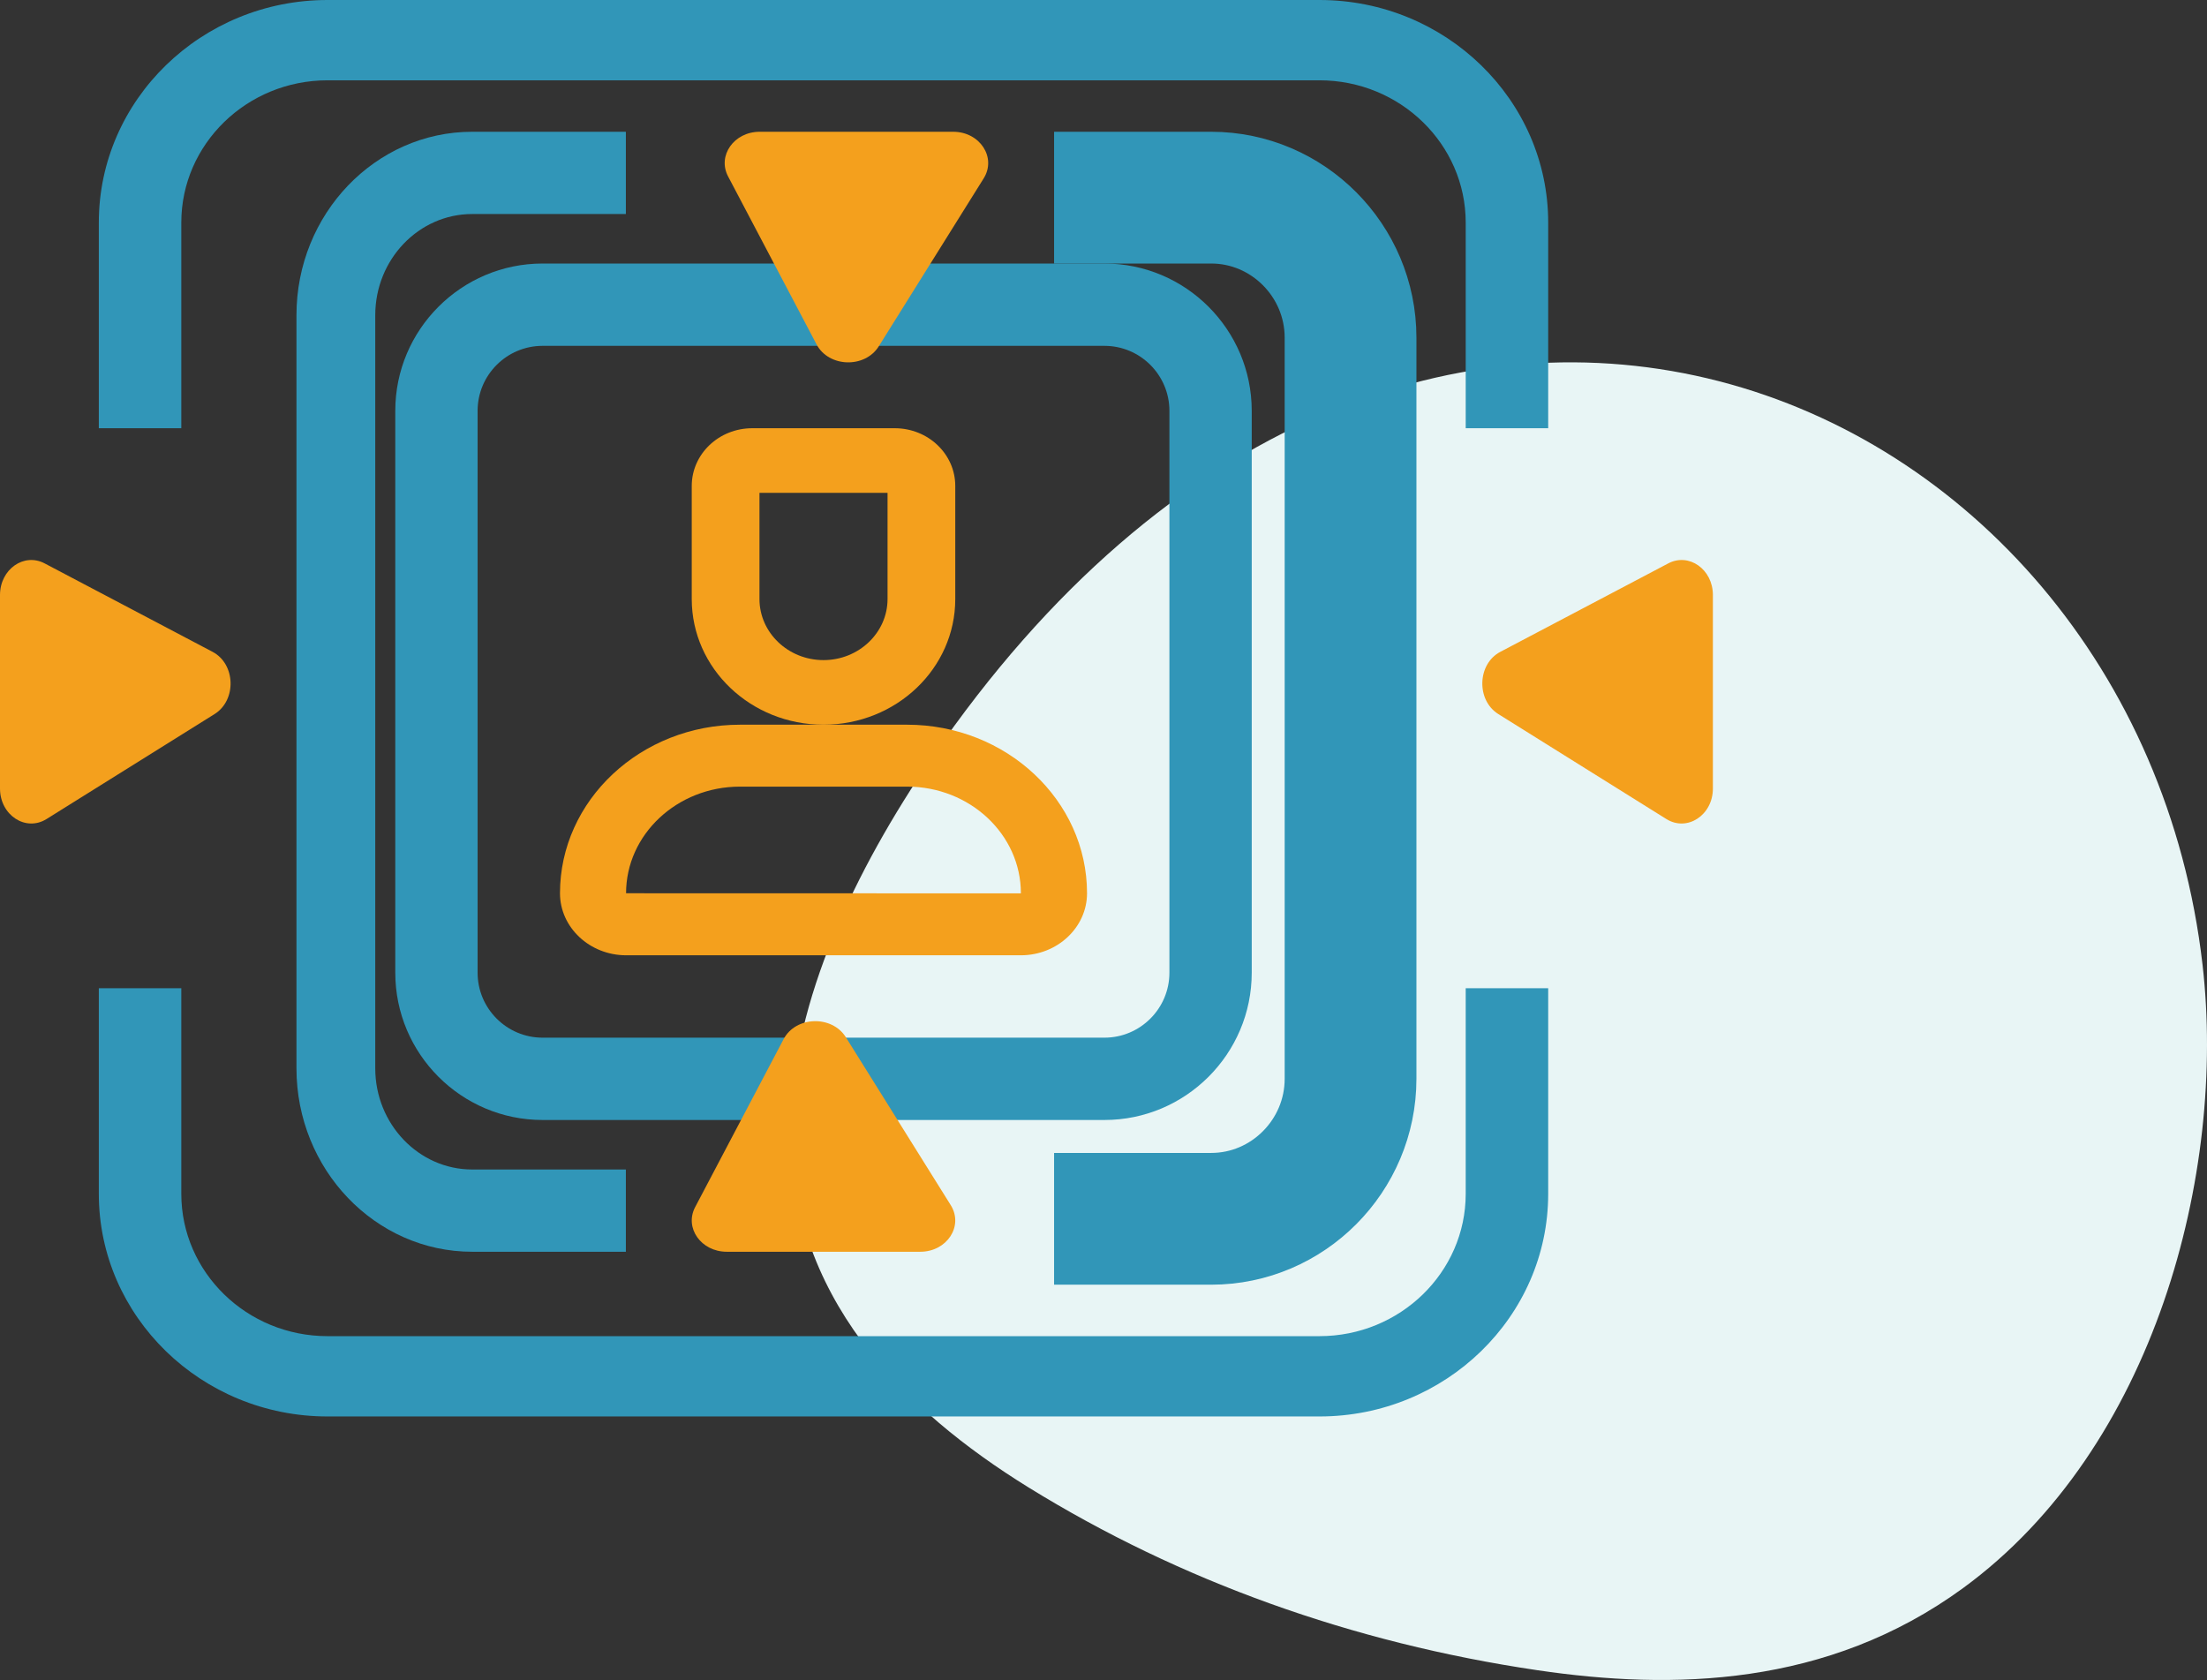 <?xml version="1.0" encoding="UTF-8"?>
<svg width="67px" height="51px" viewBox="0 0 67 51" version="1.1" xmlns="http://www.w3.org/2000/svg" xmlns:xlink="http://www.w3.org/1999/xlink">
    <rect x="0" y="0" width="67" height="51" fill="#333333" stroke="none"/>
    <title>Omnichannel Icon</title>
    <g id="Desktop" stroke="none" stroke-width="1" fill="none" fill-rule="evenodd">
        <g id="1.0" transform="translate(-1299, -770)">
            <g id="Omnichannel-Icon" transform="translate(1299, 770)">
                <path d="M66.864,29.282 C64.8,11.42 42.642,2.008 28.283,23.011 C25.945,26.43 24.078,30.375 24.002,34.05 C23.894,39.349 27.449,42.821 31.227,45.156 C35.82,47.993 41.052,49.873 46.669,50.703 C50.758,51.308 55.471,51.219 59.592,48.212 C65.416,43.961 67.594,35.604 66.864,29.282" id="Fill-1" fill="#E8F5F5"></path>
                <path d="M16.472,10.499 C15.384,10.499 14.499,11.384 14.499,12.472 L14.499,29.528 C14.499,30.616 15.384,31.501 16.472,31.501 L33.528,31.501 C34.616,31.501 35.501,30.616 35.501,29.528 L35.501,12.472 C35.501,11.384 34.616,10.499 33.528,10.499 L16.472,10.499 Z M33.528,34 L16.472,34 C14.006,34 12,31.994 12,29.528 L12,12.472 C12,10.006 14.006,8 16.472,8 L33.528,8 C35.994,8 38,10.006 38,12.472 L38,29.528 C38,31.994 35.994,34 33.528,34 L33.528,34 Z" id="Fill-3" fill="#3196B8"></path>
                <path d="M19,38 L14.335,38 C11.394,38 9,35.502 9,32.431 L9,9.569 C9,6.498 11.394,4 14.335,4 L19,4 L19,6.497 L14.335,6.497 C12.713,6.497 11.392,7.875 11.392,9.569 L11.392,32.431 C11.392,34.125 12.713,35.503 14.335,35.503 L19,35.503 L19,38 Z" id="Fill-5" fill="#3196B8"></path>
                <path d="M32,37 L36.769,37 C39.096,37 41,35.087 41,32.749 L41,10.251 C41,7.913 39.096,6 36.769,6 L32,6" id="Stroke-7" stroke="#3196B8" stroke-width="4"></path>
                <path d="M47,13 L44.496,13 L44.496,6.757 C44.496,4.375 42.504,2.438 40.057,2.438 L9.943,2.438 C7.495,2.438 5.504,4.375 5.504,6.757 L5.504,13 L3,13 L3,6.757 C3,3.032 6.115,0 9.943,0 L40.057,0 C43.885,0 47,3.032 47,6.757 L47,13 Z" id="Fill-9" fill="#3196B8"></path>
                <path d="M40.057,43 L9.942,43 C6.115,43 3,39.968 3,36.242 L3,30 L5.504,30 L5.504,36.242 C5.504,38.624 7.495,40.562 9.942,40.562 L40.057,40.562 C42.504,40.562 44.496,38.624 44.496,36.242 L44.496,30 L47,30 L47,36.242 C47,39.968 43.885,43 40.057,43" id="Fill-11" fill="#3196B8"></path>
                <path d="M0,18.063 L0,23.937 C0,24.747 0.781,25.259 1.414,24.863 L6.514,21.677 C7.188,21.255 7.154,20.158 6.455,19.789 L1.355,17.103 C0.725,16.771 0,17.284 0,18.063" id="Fill-13" fill="#F4A01D"></path>
                <path d="M52,18.063 L52,23.937 C52,24.747 51.219,25.259 50.586,24.863 L45.486,21.677 C44.812,21.255 44.846,20.158 45.545,19.789 L50.645,17.103 C51.275,16.771 52,17.284 52,18.063" id="Fill-15" fill="#F4A01D"></path>
                <path d="M22.063,38 L27.937,38 C28.747,38 29.259,37.22 28.863,36.586 L25.677,31.486 C25.255,30.812 24.158,30.846 23.789,31.545 L21.103,36.645 C20.771,37.275 21.284,38 22.063,38" id="Fill-17" fill="#F4A01D"></path>
                <path d="M23.063,4 L28.937,4 C29.747,4 30.259,4.781 29.863,5.414 L26.677,10.514 C26.255,11.188 25.158,11.154 24.789,10.455 L22.103,5.355 C21.771,4.725 22.284,4 23.063,4" id="Fill-19" fill="#F4A01D"></path>
                <path d="M27.163,13 L22.837,13 C21.822,13 21,13.784 21,14.752 L21,18.185 C21,20.292 22.791,22 25,22 C27.209,22 29,20.292 29,18.185 L29,14.752 C29,13.784 28.177,13 27.163,13 L27.163,13 Z M26.944,14.961 L26.944,18.185 C26.944,19.207 26.072,20.039 25,20.039 C23.928,20.039 23.056,19.207 23.056,18.185 L23.056,14.961 L26.944,14.961 Z" id="Fill-21" fill="#F4A01D"></path>
                <path d="M22.463,23.88 C20.557,23.88 19.006,25.332 19.006,27.117 L30.99,27.12 L30.992,27.12 C30.994,25.332 29.444,23.88 27.538,23.88 L22.463,23.88 Z M30.99,29 L19.01,29 C17.902,29 17,28.155 17,27.117 C17,24.295 19.451,22 22.463,22 L27.538,22 C30.549,22 33,24.295 33,27.117 C33,28.155 32.098,29 30.99,29 L30.99,29 Z" id="Fill-23" fill="#F4A01D"></path>
            </g>
        </g>
    </g>
</svg>